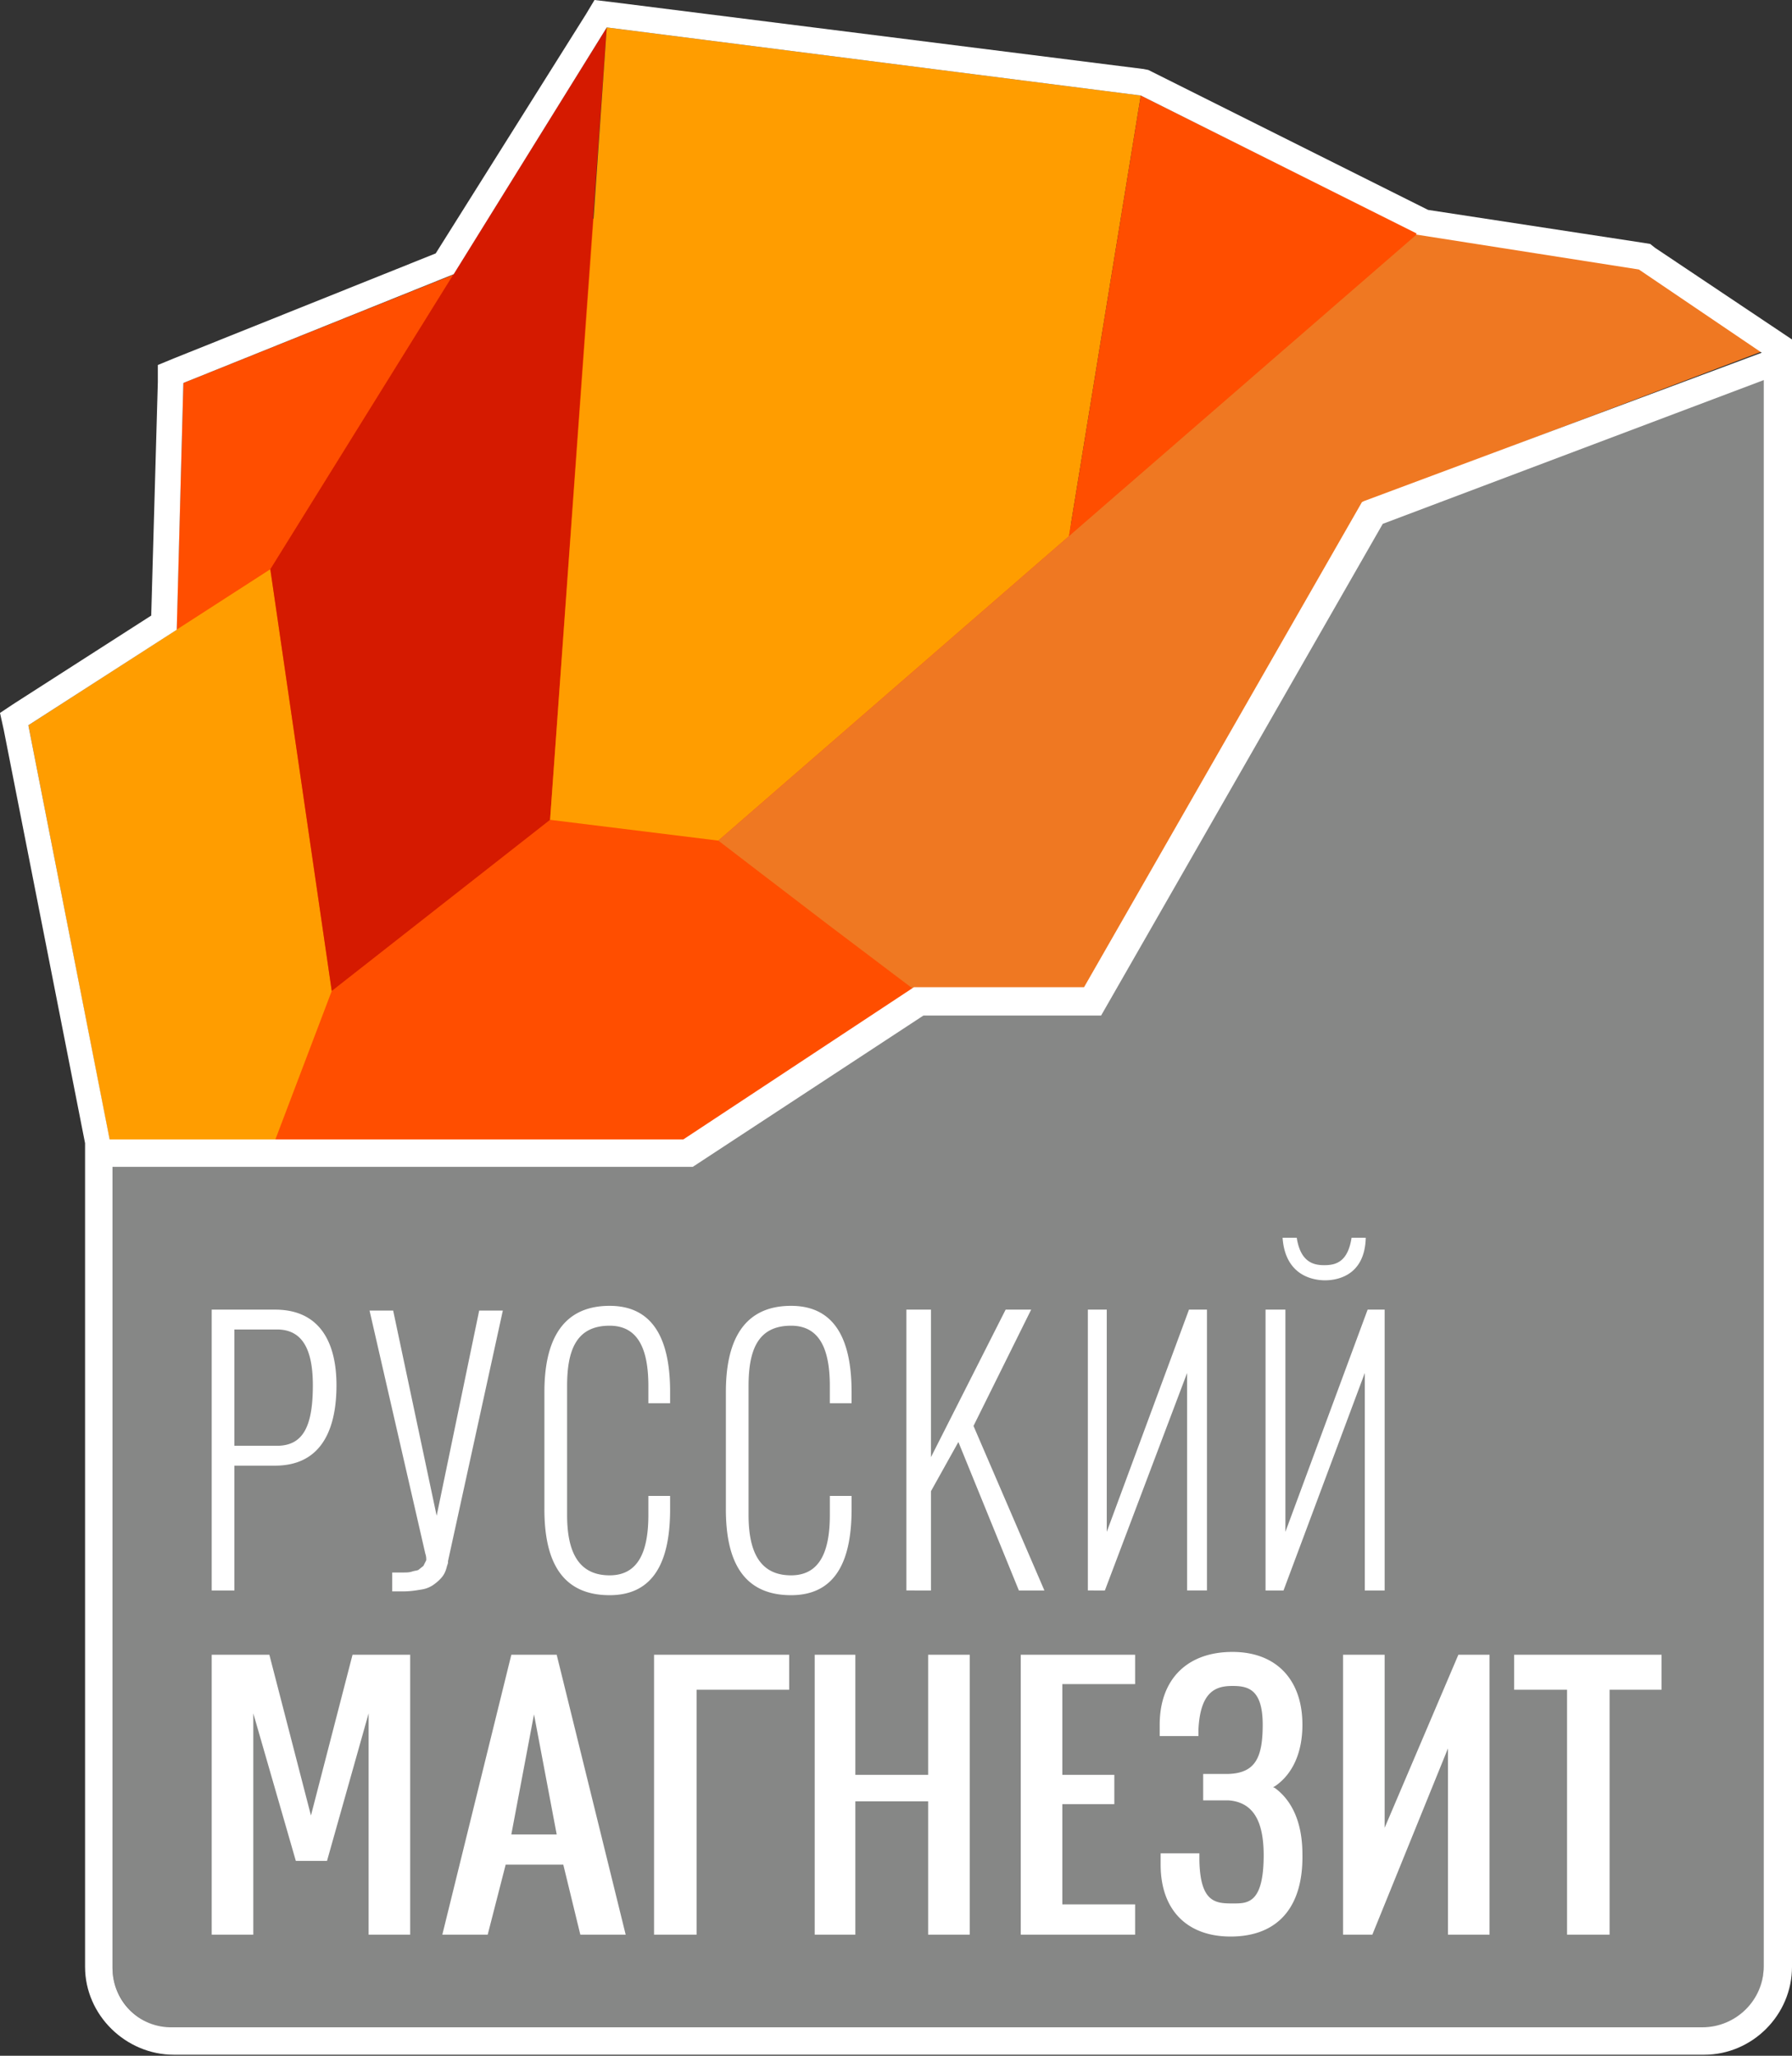 <svg width="150" height="172" viewBox="0 0 150 172" fill="none" xmlns="http://www.w3.org/2000/svg"><rect x="0" y="0" width="150" height="172" fill="#333333" stroke="none"/><path d="M89.636 43.83l-2.69 32.357-29.272 19.225H13.608l1.74-63.37 34.336-13.767L89.636 43.83z" fill="#FF4E00"/><path d="M27.769 82.911l-4.747 12.5H9.177l-6.804-34.73 20.254-13.054 5.142 35.284z" fill="#FF9D00"/><path d="M22.627 47.626L50.79 2.294 46.044 68.59 27.77 82.911l-5.142-35.285z" fill="#D51A00"/><path d="M95.49 7.99l-6.012 36.867-29.351 25.475-14.083-1.74 3.64-50.317L50.79 2.294l44.7 5.696z" fill="#FF9D00"/><path d="M137.263 22.468l-18.671-2.927-28.323 24.367-.791.95-29.351 25.474 3.718 2.848 5.38 4.114 7.436 5.617h14.32l23.655-41.06 32.991-12.5-10.364-6.883z" fill="#EF7822"/><path d="M89.478 44.858L118.67 19.54 95.49 7.99l-6.013 36.867z" fill="#FF4E00"/><path d="M9.335 97.31l48.655.08 19.462-12.738 14.716-.08 23.338-40.822 32.12-12.025v132.911c0 2.769-2.294 5.063-5.142 5.063H14.478c-2.77 0-5.064-2.294-5.064-5.063L9.335 97.31z" fill="#868786"/><path d="M138.528 20.728l-.395-.317-.475-.079-18.117-2.769L96.44 6.013l-.317-.159-.395-.079L51.108.158 49.763 0l-.712 1.187-12.58 20.015-21.914 8.782-1.345.554v1.424l-.554 19.541-11.471 7.358L0 59.65l.316 1.425L7.12 95.649v68.908c0 4.035 3.402 7.358 7.437 7.358h128.085c4.035 0 7.358-3.323 7.358-7.358V28.402l-11.472-7.674zM9.415 164.636v-67.01H57.99l19.304-12.658h14.874l23.576-41.139 31.883-12.025v132.753c0 2.769-2.295 5.063-5.143 5.063H14.478c-2.848.079-5.063-2.215-5.063-4.984zM2.373 60.68l12.421-7.99.554-20.649 22.627-9.098L50.79 2.294l44.7 5.697 23.101 11.55-.079.08 18.671 2.927 10.284 6.962-33.307 12.42-.158.08-23.26 40.585h-14.24L57.2 95.332H9.177L2.373 60.68z" fill="#fff"/><path d="M77.69 161.867v-11.155h-6.092v11.155h-3.402v-23.418h3.402v10.048h6.092v-10.048h3.481v23.418H77.69zm-11.63-23.418v2.927h-7.753v20.491h-3.56v-23.418H66.06zm-29.035 23.418l5.776-23.418h3.797l5.775 23.418h-3.797l-1.424-5.854h-4.826l-1.503 5.854h-3.798zm5.776-8.386h3.797l-1.899-10.048-1.898 10.048zm42.642 8.386v-23.418h9.573v2.453h-6.092v7.595h4.351v2.452h-4.351v8.386h6.092v2.532h-9.573zm17.564.158c-3.64 0-5.855-2.215-5.855-6.012v-.95h3.244v.633c.079 3.56 1.424 3.56 2.848 3.56 1.187 0 2.532 0 2.532-4.035 0-2.848-.871-4.43-2.928-4.588h-2.136v-2.215h2.136c2.215-.08 2.848-1.345 2.848-4.114 0-3.007-1.265-3.244-2.531-3.244-1.345 0-2.69.396-2.848 3.639v.554h-3.244v-.949c0-3.798 2.294-6.092 6.092-6.092 3.639 0 5.854 2.294 5.854 6.092 0 2.294-.791 4.114-2.294 5.142l-.158.079.158.079c1.503 1.108 2.294 3.007 2.294 5.538.079 4.51-2.136 6.883-6.012 6.883zm18.196-.158v-15.585l-6.33 15.585h-2.452v-23.418h3.481v14.478l6.171-14.478h2.611v23.418h-3.481zm17.879-23.418v2.927h-4.351v20.491h-3.56v-20.491h-4.43v-2.927h12.341zM17.721 161.867v-23.418h4.826l3.481 13.45 3.481-13.45h4.826v23.418h-3.48v-18.513l-3.482 12.342h-2.61l-3.56-12.342v18.513H17.72zm0-28.797v-23.497h5.301c3.877 0 5.143 2.927 5.143 6.329 0 3.323-1.029 6.725-5.143 6.725H19.62v10.443h-1.899zm1.9-12.105h3.56c2.214 0 3.006-1.661 3.006-5.063 0-3.244-1.029-4.668-3.007-4.668h-3.56v9.731zm25.949 5.301v-9.81c0-3.956 1.266-7.2 5.459-7.2 3.876 0 5.063 3.165 5.063 7.2v.949h-1.82v-1.424c0-2.848-.712-5.063-3.243-5.063-2.849 0-3.56 2.136-3.56 5.063v10.76c0 2.848.79 5.063 3.56 5.063 2.531 0 3.243-2.215 3.243-5.063v-1.583h1.82v1.108c0 3.956-1.108 7.199-5.063 7.199-4.273 0-5.46-3.243-5.46-7.199zm15.19 0v-9.81c0-3.956 1.265-7.2 5.458-7.2 3.877 0 5.063 3.165 5.063 7.2v.949h-1.82v-1.424c0-2.848-.711-5.063-3.243-5.063-2.848 0-3.56 2.136-3.56 5.063v10.76c0 2.848.791 5.063 3.56 5.063 2.532 0 3.244-2.215 3.244-5.063v-1.583h1.82v1.108c0 3.956-1.108 7.199-5.064 7.199-4.272 0-5.459-3.243-5.459-7.199zm38.607 6.804v-18.197l-6.883 18.197H91.06v-23.497h1.582v18.592l6.883-18.592h1.504v23.497h-1.662zm14.873 0v-18.197l-6.803 18.197h-1.504v-23.497h1.662v18.592l6.883-18.592h1.424v23.497h-1.662zm-38.37 0v-23.497h2.057v12.342l6.25-12.342h2.136l-4.826 9.731 5.934 13.766h-2.136l-5.064-12.421-2.294 4.114v8.307H75.87zm-38.37-2.453l4.589-20.965H40.11l-3.56 17.168-3.64-17.168h-1.977l4.667 20.332c.08.237.08.396.08.554l-.238.475-.395.316c-.08.079-.317.079-.554.158-.238.079-.475.079-.712.079h-.95v1.583h.87c.634 0 1.108-.079 1.583-.159a2.365 2.365 0 001.108-.474c.316-.238.553-.475.712-.712.158-.238.237-.475.316-.791l.08-.238v-.158zm73.418-23.497c-.791 0-3.323-.237-3.56-3.56h1.186c.317 2.057 1.425 2.294 2.295 2.294.949 0 1.978-.237 2.294-2.294h1.187c-.079 3.323-2.611 3.56-3.402 3.56z" fill="#fff"/></svg>